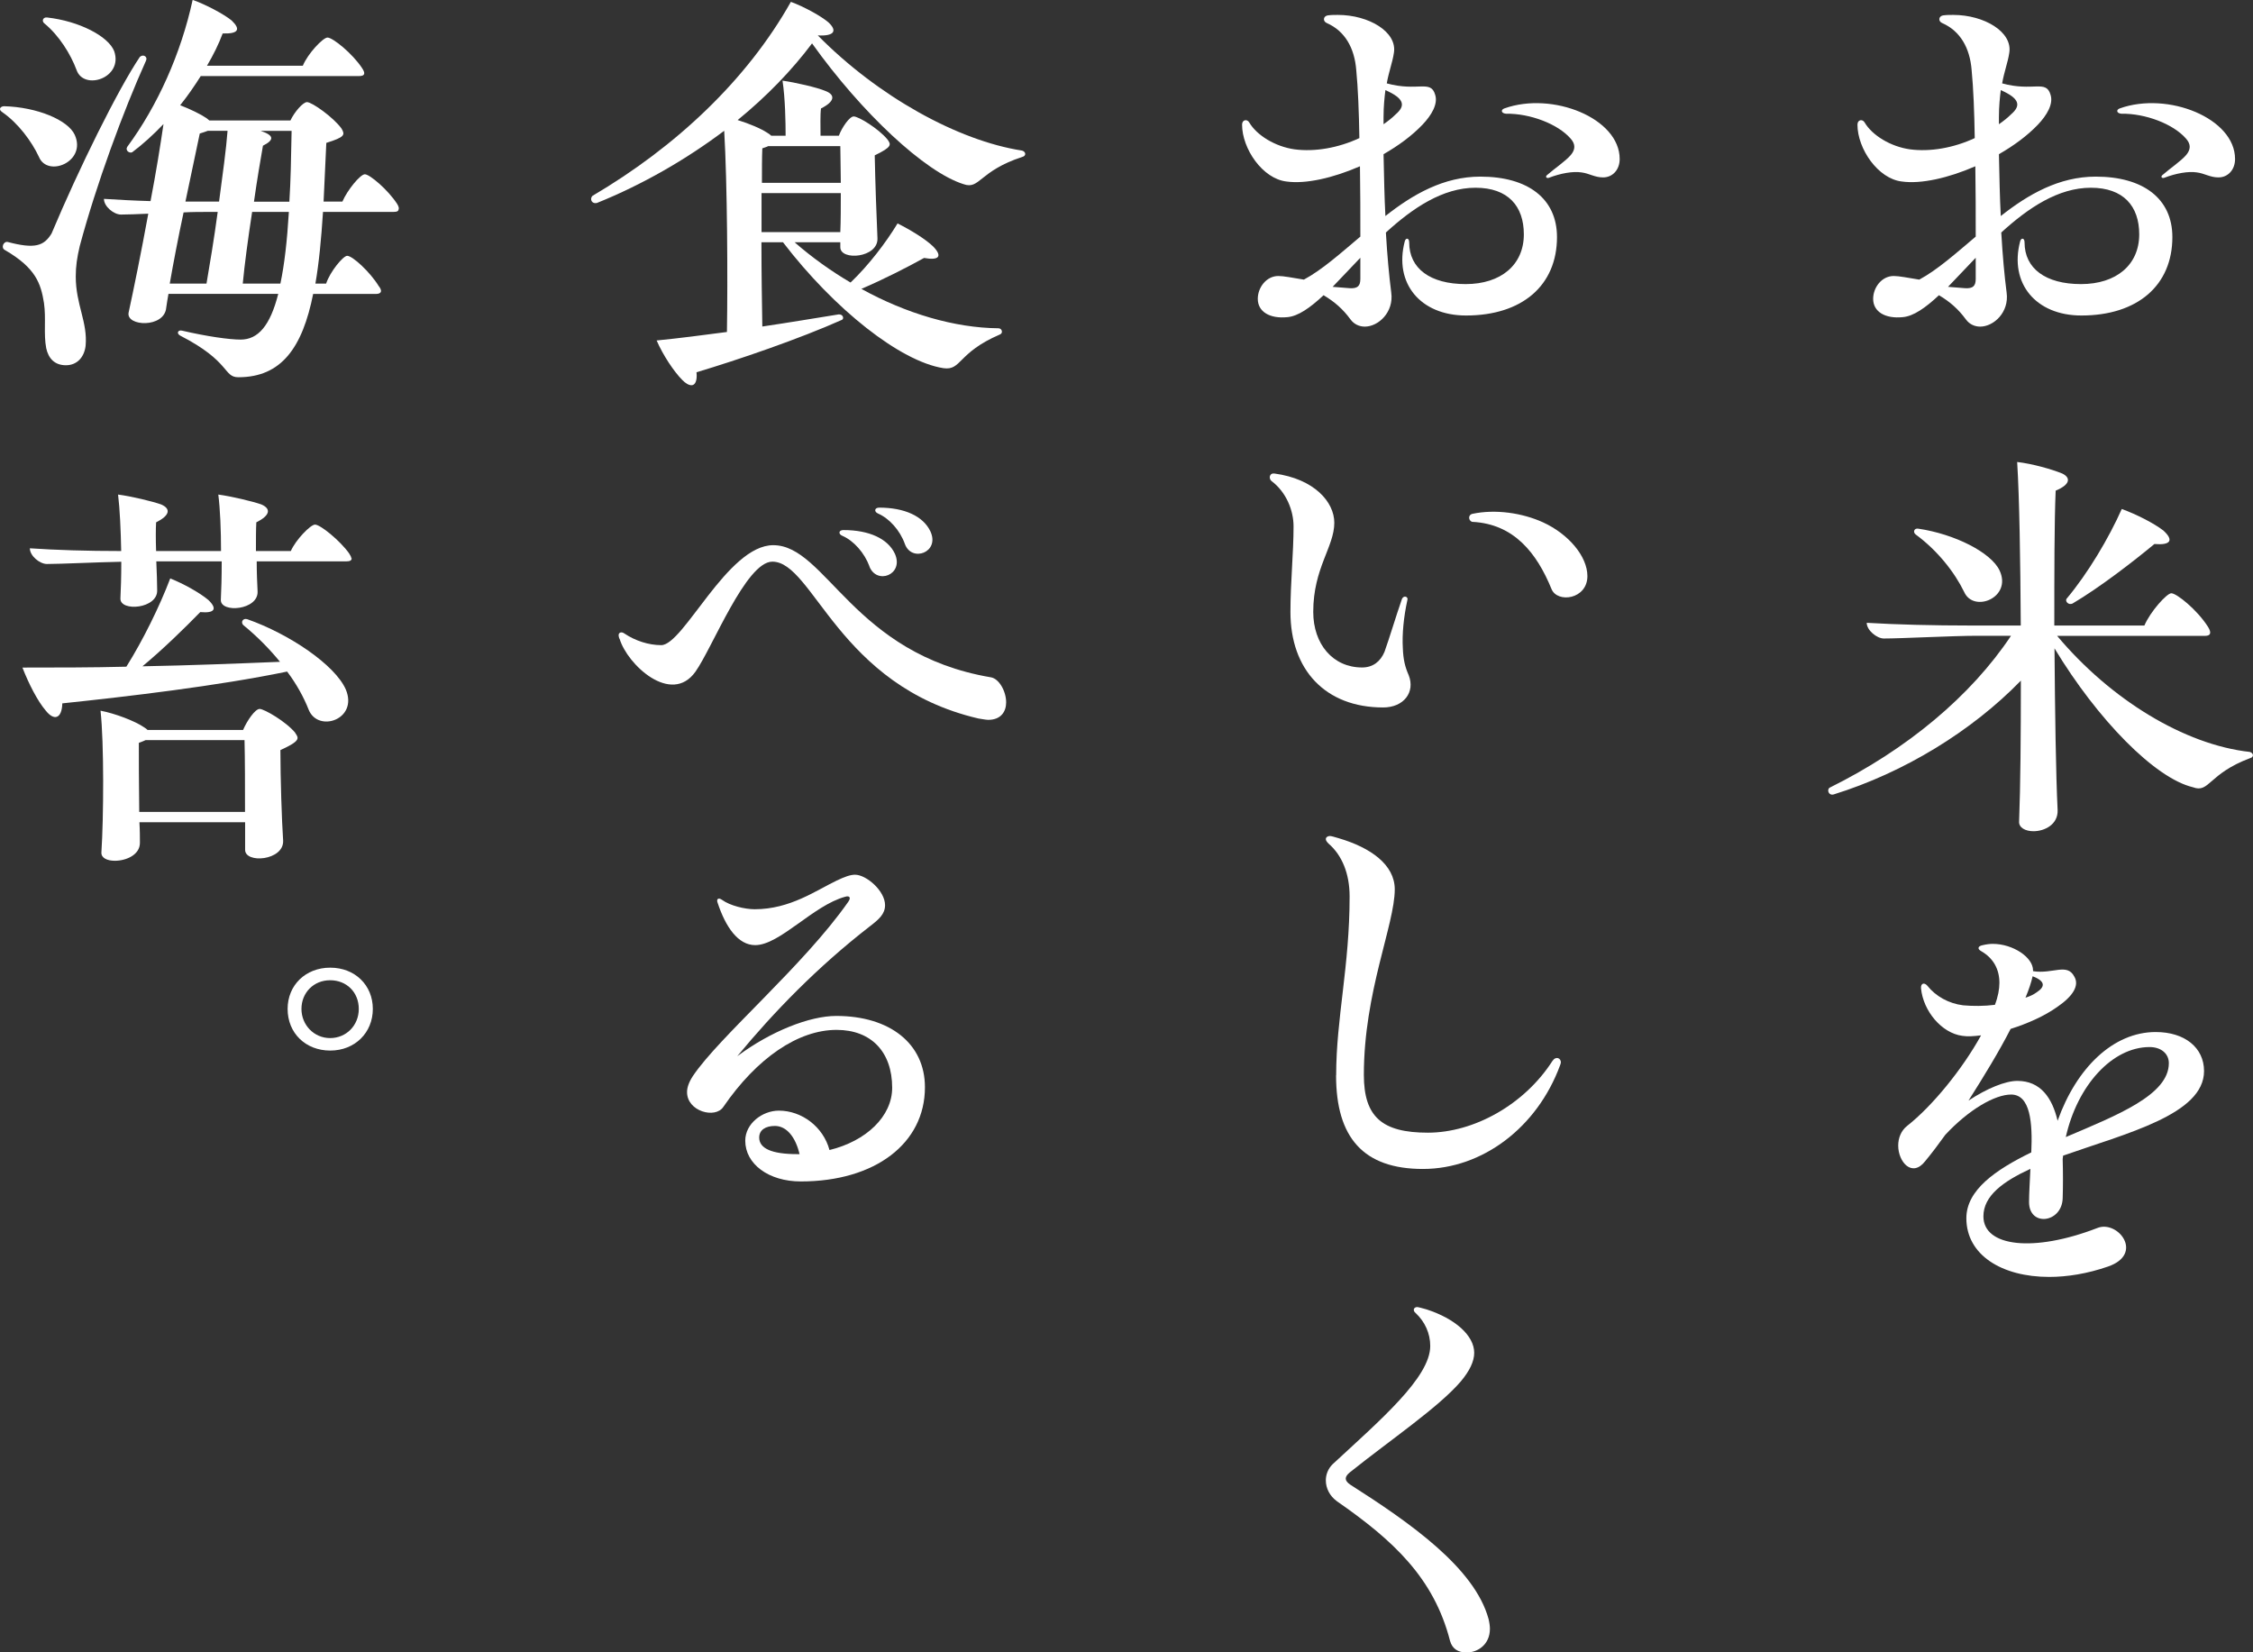<svg width="285" height="209" viewBox="0 0 285 209" fill="none" xmlns="http://www.w3.org/2000/svg">
<rect x="0" y="0" width="285" height="209" fill="#333333" stroke="none"/>
<g clip-path="url(#clip0_1452_1749)">
<path d="M274.8 29.989C274.8 36.108 270.385 39.908 263.293 39.908C257.509 39.908 254.167 35.824 255.536 30.557C255.647 30.051 256.103 30.051 256.103 30.668C256.103 33.962 258.767 35.935 263.244 35.935C267.721 35.935 270.607 33.493 270.607 29.644C270.607 26.079 268.621 23.747 264.49 23.747C260.358 23.747 256.56 26.301 253.156 29.41C253.328 32.358 253.55 34.8 253.834 37.009C254.179 39.501 252.194 41.314 250.492 41.314C249.814 41.314 249.135 41.03 248.679 40.401C247.717 39.093 246.693 38.193 245.275 37.342C243.573 38.933 242.044 40.006 240.687 40.117C238.48 40.339 236.95 39.439 236.95 37.798C236.95 36.38 238.023 34.911 239.553 34.911C240.231 34.911 241.316 35.133 242.784 35.368C245.102 34.122 247.433 32.025 249.925 29.928C249.925 27.152 249.925 24.031 249.875 21.033C246.471 22.514 243.018 23.303 240.576 22.958C237.567 22.612 234.965 18.825 234.965 15.766C234.965 15.136 235.594 15.025 235.865 15.482C236.827 17.123 239.158 18.541 241.588 18.887C244.14 19.232 247.137 18.714 249.801 17.468C249.752 14.187 249.629 11.115 249.407 8.857C249.185 6.082 247.988 3.923 245.67 2.911C245.164 2.689 245.213 2.06 245.781 1.949C246.237 1.887 246.632 1.887 247.088 1.887C250.998 1.887 254.623 4.046 254.167 6.699C253.994 7.883 253.55 8.968 253.267 10.547C257.176 11.621 258.817 10.042 259.384 11.966C259.779 13.15 258.928 14.569 257.793 15.766C256.436 17.184 254.734 18.43 252.86 19.504C252.921 22.452 252.971 25.006 253.094 27.325C256.547 24.598 260.457 22.341 265.106 22.341C271.112 22.341 274.8 25.116 274.8 29.989ZM246.41 36.281L248.568 36.453C249.592 36.515 249.925 36.17 249.925 35.269V32.605L246.41 36.293V36.281ZM252.872 15.704C253.439 15.309 253.945 14.915 254.401 14.458C255.647 13.385 255.536 12.472 253.094 11.399C252.983 12.312 252.86 13.434 252.86 14.803V15.716L252.872 15.704ZM282.73 20.12C282.73 21.477 281.83 22.44 280.633 22.44C279.56 22.44 278.882 21.934 277.908 21.81C276.835 21.638 275.244 21.921 273.776 22.489C273.431 22.6 273.271 22.316 273.604 22.094C274.504 21.305 275.873 20.392 276.551 19.602C277.119 18.924 277.18 18.245 276.502 17.505C274.911 15.692 271.408 14.335 268.338 14.384C267.721 14.322 267.659 13.878 268.165 13.706C274.233 11.547 282.73 14.951 282.73 20.108V20.12Z" fill="white"/>
<path d="M285 95.495C285 95.667 284.889 95.84 284.655 95.889C279.327 97.875 279.499 100.367 277.403 99.578C272.593 98.443 265.329 91.016 259.89 82.011C259.952 90.005 260.063 97.999 260.285 102.477C260.346 104.29 258.645 105.141 257.226 105.141C256.203 105.141 255.352 104.685 255.413 103.896C255.586 99.479 255.635 92.953 255.635 86.094C249.457 92.448 240.898 97.715 231.944 100.491C231.549 100.602 231.266 100.318 231.266 99.985C231.266 99.874 231.327 99.701 231.438 99.639C241.181 94.816 249.284 88.081 254.39 80.42H250.086C247.076 80.42 240.565 80.765 238.295 80.765C237.444 80.765 236.137 79.741 236.137 78.779C239.825 79.001 244.412 79.124 249.506 79.124H255.623C255.574 70.847 255.45 62.915 255.167 58.437C257.091 58.659 259.533 59.349 260.889 59.905C261.913 60.41 261.962 61.262 260.038 62.063C259.866 66.085 259.866 72.438 259.866 79.124H271.261C272.001 77.373 274.098 75.041 274.665 75.041C275.343 75.041 277.945 77.138 279.314 79.297C279.771 80.037 279.66 80.432 278.92 80.432H260.223C266.969 88.475 276.318 94.199 284.593 95.112C284.815 95.174 284.988 95.334 284.988 95.507L285 95.495ZM242.674 66.874C247.261 67.553 251.849 69.872 252.934 72.142C254.575 75.596 249.654 77.582 248.458 74.868C247.274 72.426 245.115 69.65 242.341 67.615C241.946 67.331 242.119 66.763 242.686 66.874H242.674ZM261.432 75.72C264.096 72.549 266.76 68.071 268.4 64.383C270.274 65.061 272.482 66.196 273.666 67.109C275.023 68.355 274.566 68.984 272.531 68.811C269.867 71.019 265.613 74.313 262.159 76.349C261.654 76.571 261.197 76.065 261.419 75.72H261.432Z" fill="white"/>
<path d="M260.974 146.209C260.974 146.381 260.925 146.492 260.925 146.603C260.974 148.306 260.974 150.058 260.925 151.587C260.814 154.708 256.67 155.214 256.67 152.044C256.67 150.859 256.781 149.379 256.842 147.849C253.389 149.441 250.898 151.254 250.898 153.857C250.898 157.706 257.249 158.446 265.291 155.338C267.893 154.264 271.297 158.619 266.647 160.21C264.045 161.111 261.492 161.518 259.223 161.518C253.217 161.518 248.74 158.742 248.74 154.092C248.74 150.526 252.427 147.973 256.954 145.765C257.126 142.027 256.842 138.449 254.401 138.449C252.366 138.449 249.073 140.324 246.076 143.544C245.225 144.728 244.374 145.863 243.523 146.887C241.883 148.984 240.119 146.998 240.119 144.901C240.119 143.988 240.464 143.026 241.254 142.409C244.423 139.917 248.222 135.267 250.602 130.961C249.702 131.072 248.9 131.134 248.222 131.023C245.62 130.677 243.289 127.902 243.005 125.015C242.956 124.386 243.4 124.226 243.794 124.67C244.867 126.027 246.52 126.94 248.333 127.162C249.578 127.273 250.997 127.273 252.353 127.1C252.748 126.076 252.921 125.114 252.921 124.324C252.921 122.622 252.181 121.203 250.602 120.303C250.096 120.019 250.207 119.674 250.775 119.563C251.231 119.452 251.675 119.39 252.082 119.39C254.635 119.39 257.175 121.092 257.175 122.733V122.844C259.667 123.239 261.48 121.771 262.392 123.522C263.071 124.657 262.22 126.014 260.234 127.371C258.643 128.506 256.497 129.469 254.339 130.147C252.921 132.923 250.997 136.093 249.011 139.214C251.33 137.684 253.661 136.722 255.19 136.722C258.137 136.722 259.605 138.881 260.283 141.768C262.664 135.081 267.313 130.542 272.69 130.542C276.378 130.542 278.807 132.528 278.807 135.476C278.807 140.978 268.953 143.359 260.962 146.184L260.974 146.209ZM256.214 126.199C256.781 126.027 257.237 125.805 257.632 125.521C258.766 124.781 258.705 124.102 257.126 123.485C256.954 124.226 256.67 125.126 256.214 126.212V126.199ZM261.319 143.828C267.843 141.052 274.355 138.499 274.355 134.477C274.355 133.293 273.393 132.442 271.913 132.442C267.214 132.442 262.787 137.265 261.319 143.828Z" fill="white"/>
<path d="M196.956 29.989C196.956 36.108 192.541 39.908 185.45 39.908C179.666 39.908 176.323 35.824 177.692 30.557C177.803 30.051 178.26 30.051 178.26 30.668C178.26 33.962 180.924 35.935 185.4 35.935C189.877 35.935 192.763 33.493 192.763 29.644C192.763 26.079 190.777 23.747 186.646 23.747C182.514 23.747 178.716 26.301 175.312 29.41C175.485 32.358 175.707 34.8 175.99 37.009C176.336 39.501 174.35 41.314 172.648 41.314C171.97 41.314 171.292 41.03 170.835 40.401C169.873 39.093 168.85 38.193 167.431 37.342C165.729 38.933 164.2 40.006 162.844 40.117C160.636 40.339 159.107 39.439 159.107 37.798C159.107 36.38 160.18 34.911 161.709 34.911C162.387 34.911 163.473 35.133 164.94 35.368C167.259 34.122 169.59 32.025 172.081 29.928C172.081 27.152 172.081 24.031 172.032 21.033C168.628 22.514 165.174 23.303 162.733 22.958C159.723 22.612 157.121 18.825 157.121 15.766C157.121 15.136 157.75 15.025 158.021 15.482C158.983 17.123 161.314 18.541 163.744 18.887C166.297 19.232 169.294 18.714 171.958 17.468C171.908 14.187 171.785 11.115 171.563 8.857C171.341 6.082 170.145 3.923 167.826 2.911C167.32 2.689 167.37 2.06 167.937 1.949C168.393 1.887 168.788 1.887 169.244 1.887C173.154 1.887 176.78 4.046 176.323 6.699C176.151 7.883 175.707 8.968 175.423 10.547C179.333 11.621 180.973 10.042 181.54 11.966C181.935 13.15 181.084 14.569 179.949 15.766C178.593 17.184 176.891 18.43 175.016 19.504C175.078 22.452 175.127 25.006 175.25 27.325C178.704 24.598 182.613 22.341 187.263 22.341C193.269 22.341 196.956 25.116 196.956 29.989ZM168.566 36.281L170.724 36.453C171.748 36.515 172.081 36.17 172.081 35.269V32.605L168.566 36.293V36.281ZM175.028 15.704C175.596 15.309 176.101 14.915 176.558 14.458C177.803 13.385 177.692 12.472 175.25 11.399C175.139 12.312 175.016 13.434 175.016 14.803V15.716L175.028 15.704ZM204.886 20.12C204.886 21.477 203.986 22.44 202.79 22.44C201.717 22.44 201.038 21.934 200.064 21.81C198.991 21.638 197.4 21.921 195.933 22.489C195.587 22.6 195.427 22.316 195.76 22.094C196.66 21.305 198.029 20.392 198.707 19.602C199.275 18.924 199.336 18.245 198.658 17.505C197.067 15.692 193.565 14.335 190.494 14.384C189.877 14.322 189.816 13.878 190.321 13.706C196.389 11.547 204.886 14.951 204.886 20.108V20.12Z" fill="white"/>
<path d="M163.238 77.41C163.238 73.672 163.632 69.934 163.632 66.579C163.632 64.592 162.732 62.273 160.857 60.855C160.685 60.743 160.623 60.509 160.623 60.349C160.623 60.127 160.796 59.892 161.079 59.892H161.19C166.284 60.571 168.787 63.519 168.787 66.122C168.787 69.181 166.123 71.846 166.123 77.397C166.123 81.481 168.615 84.429 172.302 84.429C173.659 84.429 174.621 83.689 175.139 82.443C175.768 80.691 176.557 78.026 177.346 75.757C177.568 75.251 178.197 75.473 178.025 75.929C177.568 78.026 177.346 80.235 177.457 81.999C177.507 83.417 177.741 84.38 178.197 85.404C179.048 87.562 177.568 89.487 174.966 89.487C167.653 89.487 163.238 84.725 163.238 77.41ZM186.3 66.023C185.794 65.962 185.622 65.172 186.238 64.999C189.186 64.37 192.59 64.888 195.192 66.073C198.423 67.553 200.803 70.378 200.803 72.87C200.803 75.818 197.005 76.324 196.265 74.511C194.39 69.922 191.505 66.295 186.288 66.011L186.3 66.023Z" fill="white"/>
<path d="M169.022 136.007C169.022 128.815 170.724 122.227 170.724 113.394C170.724 110.508 169.762 108.176 168.06 106.708C167.838 106.486 167.715 106.313 167.715 106.141C167.715 105.919 167.937 105.746 168.22 105.746C168.393 105.746 168.788 105.857 169.355 106.03C173.376 107.214 176.434 109.373 176.434 112.494C176.434 116.972 172.525 125.472 172.525 135.957C172.525 141.287 174.843 143.273 180.627 143.273C186.411 143.273 192.812 139.757 196.376 134.206C196.833 133.527 197.449 133.86 197.449 134.378C197.449 134.44 197.388 134.662 197.338 134.773C194.452 142.594 187.534 147.862 179.998 147.862C172.463 147.862 169.01 143.89 169.01 136.019L169.022 136.007Z" fill="white"/>
<path d="M169.071 189.854C168.22 189.225 167.715 188.263 167.715 187.251C167.715 186.511 167.998 185.783 168.566 185.216C174.634 179.603 180.923 174.224 180.923 170.252C180.923 168.661 180.245 167.193 179.11 166.119C178.654 165.774 178.827 165.33 179.283 165.33C179.394 165.33 180.023 165.503 180.418 165.614C184.105 166.798 186.485 168.957 186.485 171.116C186.485 172.189 185.918 173.385 184.784 174.742C181.947 178.036 176.064 181.996 170.736 186.252C170.058 186.819 170.058 187.276 170.786 187.782C178.432 192.655 186.535 198.329 188.298 204.781C188.409 205.237 188.471 205.694 188.471 206.027C188.471 208.013 186.942 209.025 185.523 209.025C184.451 209.025 183.711 208.568 183.427 207.557C181.392 199.624 176.286 194.863 169.096 189.879L169.071 189.854Z" fill="white"/>
<path d="M129.694 19.442C129.694 19.614 129.583 19.787 129.348 19.837C123.798 21.65 123.959 24.031 121.875 23.291C117.003 21.761 109.011 14.285 102.722 5.49C100.169 8.894 96.999 12.176 93.312 15.186C94.792 15.642 96.259 16.259 97.11 16.826C97.283 16.938 97.456 17.049 97.567 17.172H99.379C99.379 15.531 99.33 12.41 98.985 10.202C100.576 10.424 103.351 11.053 104.424 11.51C105.731 12.015 105.558 12.867 103.856 13.718C103.745 14.507 103.795 15.988 103.795 17.172H106.113C106.508 16.099 107.47 14.729 107.988 14.729C108.617 14.729 111.108 16.259 112.243 17.616C112.748 18.294 112.872 18.578 110.652 19.651C110.713 22.884 110.886 27.756 110.997 30.137C111.108 32.629 106.298 33.024 106.298 31.272V30.643H100.514C102.722 32.568 105.102 34.27 107.593 35.738C109.862 33.579 112.07 30.692 113.538 28.262C115.128 29.052 117.102 30.248 118.076 31.21C119.26 32.456 118.754 32.962 116.892 32.629C114.857 33.764 111.737 35.355 108.962 36.54C114.623 39.661 120.752 41.474 126.302 41.524C126.758 41.524 126.931 42.153 126.475 42.313C121.085 44.632 121.653 46.902 119.334 46.569C113.895 45.718 105.558 39.143 99.046 30.643H96.321C96.321 34.443 96.383 38.291 96.432 41.301C99.836 40.796 103.227 40.228 106.064 39.772C106.631 39.71 106.804 40.278 106.52 40.45C101.192 42.831 93.435 45.496 88.107 47.087C88.218 48.16 87.934 48.728 87.478 48.728C87.133 48.728 86.738 48.506 86.294 48.05C85.271 47.026 83.865 44.928 83.063 43.066C85.949 42.782 88.958 42.387 91.955 41.992C92.066 35.355 92.004 23.18 91.61 16.543C86.788 20.17 81.299 23.34 75.515 25.672C75.059 25.783 74.775 25.499 74.775 25.166C74.775 25.055 74.837 24.882 74.948 24.771C85.542 18.541 94.496 10.091 100.045 0.234C101.747 0.863 103.893 2.048 104.806 2.837C105.941 3.91 105.546 4.589 103.449 4.478C111.046 12.188 121.184 17.801 129.287 19.047C129.509 19.109 129.681 19.269 129.681 19.442H129.694ZM96.321 29.36H106.298C106.36 27.941 106.36 26.19 106.36 24.426H96.333V29.36H96.321ZM97.172 18.48C96.999 18.591 96.716 18.652 96.432 18.763C96.383 19.898 96.383 21.428 96.383 23.13H106.36C106.36 21.379 106.298 19.726 106.298 18.48H97.172Z" fill="white"/>
<path d="M78.363 80.815C78.314 80.704 78.252 80.469 78.252 80.358C78.252 80.013 78.597 79.852 78.992 80.136C80.349 81.049 82.05 81.604 83.641 81.604C86.478 81.604 92.028 68.96 97.812 68.96C104.496 68.96 107.9 82.727 125.351 85.675C126.375 85.848 127.275 87.427 127.275 88.845C127.275 89.98 126.646 91.054 125.006 91.054C124.66 91.054 123.871 90.881 123.76 90.881C106.026 86.748 102.905 71.044 97.701 71.044C94.359 71.044 90.104 81.987 87.958 84.984C84.899 89.24 79.35 84.071 78.375 80.79L78.363 80.815ZM109.984 71.636C109.355 69.934 107.999 68.404 106.581 67.787C106.013 67.566 106.075 67.047 106.692 67.047C109.923 67.047 112.303 68.121 113.203 70.045C114.387 72.71 110.885 74.017 109.972 71.636H109.984ZM114.461 68.799C113.832 67.047 112.476 65.567 111.057 64.95C110.552 64.728 110.601 64.21 111.23 64.21C114.4 64.21 116.78 65.283 117.692 67.208C118.938 69.872 115.312 71.18 114.461 68.799Z" fill="white"/>
<path d="M117.002 137.536C117.002 144.617 110.713 149.441 101.303 149.441C97.22 149.441 94.273 147.233 94.273 144.284C94.273 142.125 96.431 140.485 98.528 140.485C101.414 140.485 104.139 142.52 104.928 145.468C109.578 144.334 112.858 141.212 112.858 137.586C112.858 133.046 110.195 130.27 105.829 130.27C100.957 130.27 95.74 133.835 91.498 140.016C90.474 141.546 86.91 140.583 86.91 138.141C86.91 137.573 87.132 136.895 87.65 136.105C90.992 131.121 101.697 122.104 107.309 114.06C107.703 113.493 107.42 113.271 106.914 113.431C102.894 114.505 98.639 119.55 95.531 119.55C93.373 119.55 91.794 117.28 90.77 114.172C90.598 113.715 90.881 113.493 91.338 113.826C92.361 114.566 94.224 115.01 95.469 115.01C99.946 115.01 103.227 112.629 105.841 111.384C106.803 110.927 107.543 110.643 108.16 110.643C109.578 110.643 111.958 112.679 111.958 114.492C111.958 115.627 111.169 116.306 109.973 117.219C103.399 122.326 97.899 127.988 93.262 133.601C97.516 130.431 102.437 128.506 105.779 128.506C112.575 128.506 117.002 132.022 117.002 137.512V137.536ZM100.859 145.987H101.142C100.637 143.828 99.502 142.421 98.022 142.421C96.838 142.421 96.037 142.927 96.037 143.889C96.037 145.246 97.566 145.987 100.859 145.987Z" fill="white"/>
<path d="M0.284 14.175C0.111 14.064 0 13.953 0 13.78C0 13.607 0.234 13.435 0.506 13.435C4.699 13.546 8.608 15.186 9.459 17.061C10.989 20.466 6.006 22.502 4.921 19.837C4.021 17.913 2.319 15.581 0.271 14.175H0.284ZM9.583 34.974C9.583 38.539 11.112 40.759 10.828 43.757C10.656 45.176 9.755 46.2 8.337 46.2C6.919 46.2 6.129 45.348 5.846 44.041C5.5 42.227 5.846 40.303 5.562 38.317C5.167 35.874 4.538 33.9 0.629 31.631C0.062 31.347 0.456 30.495 0.974 30.607C4.428 31.519 5.562 31.112 6.524 29.533C9.977 21.317 14.91 11.337 17.685 7.205C18.08 6.81 18.709 7.143 18.475 7.661C15.589 14.064 12.185 23.303 10.088 31.125C9.743 32.593 9.583 33.678 9.583 34.974ZM5.944 2.209C10.027 2.665 13.702 4.59 14.442 6.465C15.626 9.869 10.594 11.51 9.681 8.845C8.941 6.859 7.474 4.478 5.599 2.949C5.254 2.665 5.426 2.159 5.944 2.209ZM50.429 26.412C50.429 26.696 50.256 26.807 49.751 26.807H40.859C40.637 30.212 40.353 33.271 39.897 35.874H41.253C41.759 34.344 43.412 32.358 43.917 32.358C44.596 32.358 46.803 34.394 47.889 36.158C48.394 36.775 48.283 37.182 47.543 37.182H39.613C38.257 43.979 35.593 47.717 30.154 47.717C28.23 47.717 29.192 45.731 22.791 42.449C22.285 42.166 22.508 41.709 23.013 41.82C26.183 42.56 29.019 42.955 30.438 42.955C32.645 42.955 34.174 41.203 35.198 37.169H21.311C21.2 37.848 21.089 38.415 21.027 38.921C20.805 41.524 15.934 41.302 16.267 39.55C16.884 36.713 17.858 31.951 18.758 27.029C17.34 27.091 16.033 27.14 15.305 27.14C14.392 27.14 13.147 26.116 13.147 25.154C14.898 25.265 16.884 25.376 19.042 25.438C19.72 21.922 20.288 18.406 20.682 15.692C19.437 17 18.08 18.246 16.723 19.257C16.378 19.43 15.811 19.035 16.094 18.579C19.942 13.361 22.89 6.785 24.37 -0.012C26.01 0.556 28.341 1.802 29.303 2.591C30.487 3.726 30.154 4.293 28.168 4.232C27.663 5.589 26.984 6.958 26.183 8.315H38.306C38.935 6.785 40.859 4.75 41.426 4.75C42.104 4.75 44.596 6.785 45.792 8.599C46.248 9.277 46.187 9.623 45.397 9.623H25.393C24.604 10.869 23.753 12.115 22.791 13.311C24.098 13.817 25.393 14.446 26.133 14.952L26.479 15.236H36.74C37.245 14.162 38.331 12.916 38.836 12.916C39.465 12.916 42.178 14.841 43.202 16.26C43.658 17.049 43.658 17.333 41.278 18.073L40.933 25.499H43.313C43.942 24.031 45.582 22.045 46.15 22.045C46.779 22.045 49.097 24.031 50.232 25.783C50.404 26.067 50.454 26.239 50.454 26.412H50.429ZM21.471 35.874H26.121C26.516 33.555 27.083 30.212 27.539 26.807H26.059C25.319 26.807 24.308 26.807 23.223 26.869C22.544 30.039 21.916 33.333 21.471 35.886V35.874ZM23.457 25.499H27.712C28.168 22.095 28.625 18.752 28.785 16.543H26.294C26.01 16.654 25.677 16.765 25.27 16.889L23.457 25.499ZM35.469 35.874C35.975 33.493 36.32 30.483 36.542 26.807H31.893C31.387 30.101 30.931 33.493 30.709 35.874H35.469ZM32.978 16.556C34.68 17.123 34.729 17.691 33.262 18.431C32.978 20.071 32.522 22.687 32.127 25.512H36.604C36.777 22.847 36.826 19.899 36.888 16.556H32.978Z" fill="white"/>
<path d="M43.746 87.217C45.337 91.016 40.231 92.719 39.047 89.77C38.418 88.179 37.518 86.538 36.322 84.947C27.59 86.76 16.034 88.117 7.882 88.969C7.833 90.893 6.858 91.239 5.785 89.882C4.762 88.697 3.627 86.477 2.838 84.441C7.142 84.441 11.557 84.441 15.985 84.33C18.081 80.987 20.178 76.731 21.535 73.166C23.236 73.844 25.271 74.979 26.357 75.892C27.541 77.027 27.146 77.595 25.333 77.422C23.458 79.346 20.683 82.073 18.02 84.281C24.026 84.17 29.97 83.936 35.421 83.713C34.114 82.122 32.585 80.543 30.772 79.063C30.427 78.717 30.71 78.15 31.277 78.323C36.605 80.198 42.389 84.108 43.746 87.217ZM44.486 70.612C44.486 70.896 44.264 71.007 43.808 71.007H32.474C32.474 72.475 32.535 73.844 32.585 74.807C32.696 77.188 27.886 77.582 27.935 75.88C27.997 74.745 28.046 72.932 28.046 71.007H19.771C19.833 72.426 19.882 73.733 19.882 74.634C19.993 77.015 15.183 77.41 15.232 75.707C15.294 74.572 15.343 72.87 15.343 71.056C12.112 71.118 7.697 71.34 5.933 71.34C5.033 71.34 3.775 70.316 3.775 69.354C7.006 69.576 10.978 69.7 15.331 69.7C15.282 67.097 15.158 64.37 14.936 62.557C16.638 62.779 19.241 63.408 20.375 63.803C21.683 64.37 21.448 65.221 19.746 66.073C19.697 66.924 19.697 68.281 19.746 69.7H27.96C27.96 67.097 27.849 64.37 27.615 62.557C29.255 62.779 31.919 63.408 33.053 63.803C34.361 64.37 34.126 65.221 32.424 66.073C32.375 66.924 32.375 68.281 32.375 69.7H36.79C37.407 68.281 39.282 66.356 39.849 66.356C40.527 66.356 43.018 68.392 44.153 69.983C44.326 70.267 44.437 70.44 44.437 70.612H44.486ZM37.345 92.719C37.851 93.397 37.974 93.743 35.471 94.878C35.471 98.443 35.643 103.772 35.816 106.326C35.927 108.879 30.945 109.274 31.006 107.461V104.006H17.637C17.699 105.03 17.699 105.931 17.699 106.609C17.699 108.139 15.948 108.879 14.529 108.879C13.568 108.879 12.778 108.534 12.828 107.806C13.111 103.501 13.173 93.977 12.716 89.894C14.529 90.239 17.082 91.201 18.217 91.991C18.39 92.102 18.562 92.213 18.673 92.336H30.747C31.253 91.152 32.276 89.672 32.844 89.672C33.411 89.672 36.186 91.263 37.382 92.731L37.345 92.719ZM30.994 102.686C30.994 99.565 30.994 96 30.932 93.619H18.414C18.18 93.73 17.909 93.841 17.563 93.965C17.563 95.495 17.563 99.405 17.613 102.699H30.982L30.994 102.686Z" fill="white"/>
<path d="M36.383 127.618C36.383 124.62 38.652 122.4 41.772 122.4C44.892 122.4 47.162 124.608 47.162 127.618C47.162 130.628 44.892 132.886 41.772 132.886C38.652 132.886 36.383 130.677 36.383 127.618ZM45.386 127.618C45.386 125.521 43.856 123.991 41.76 123.991C39.663 123.991 38.134 125.583 38.134 127.618C38.134 129.654 39.725 131.307 41.76 131.307C43.795 131.307 45.386 129.715 45.386 127.618Z" fill="white"/>
</g>
<defs>
<clipPath id="clip0_1452_1749">
<rect width="285" height="209" fill="white"/>
</clipPath>
</defs>
</svg>
